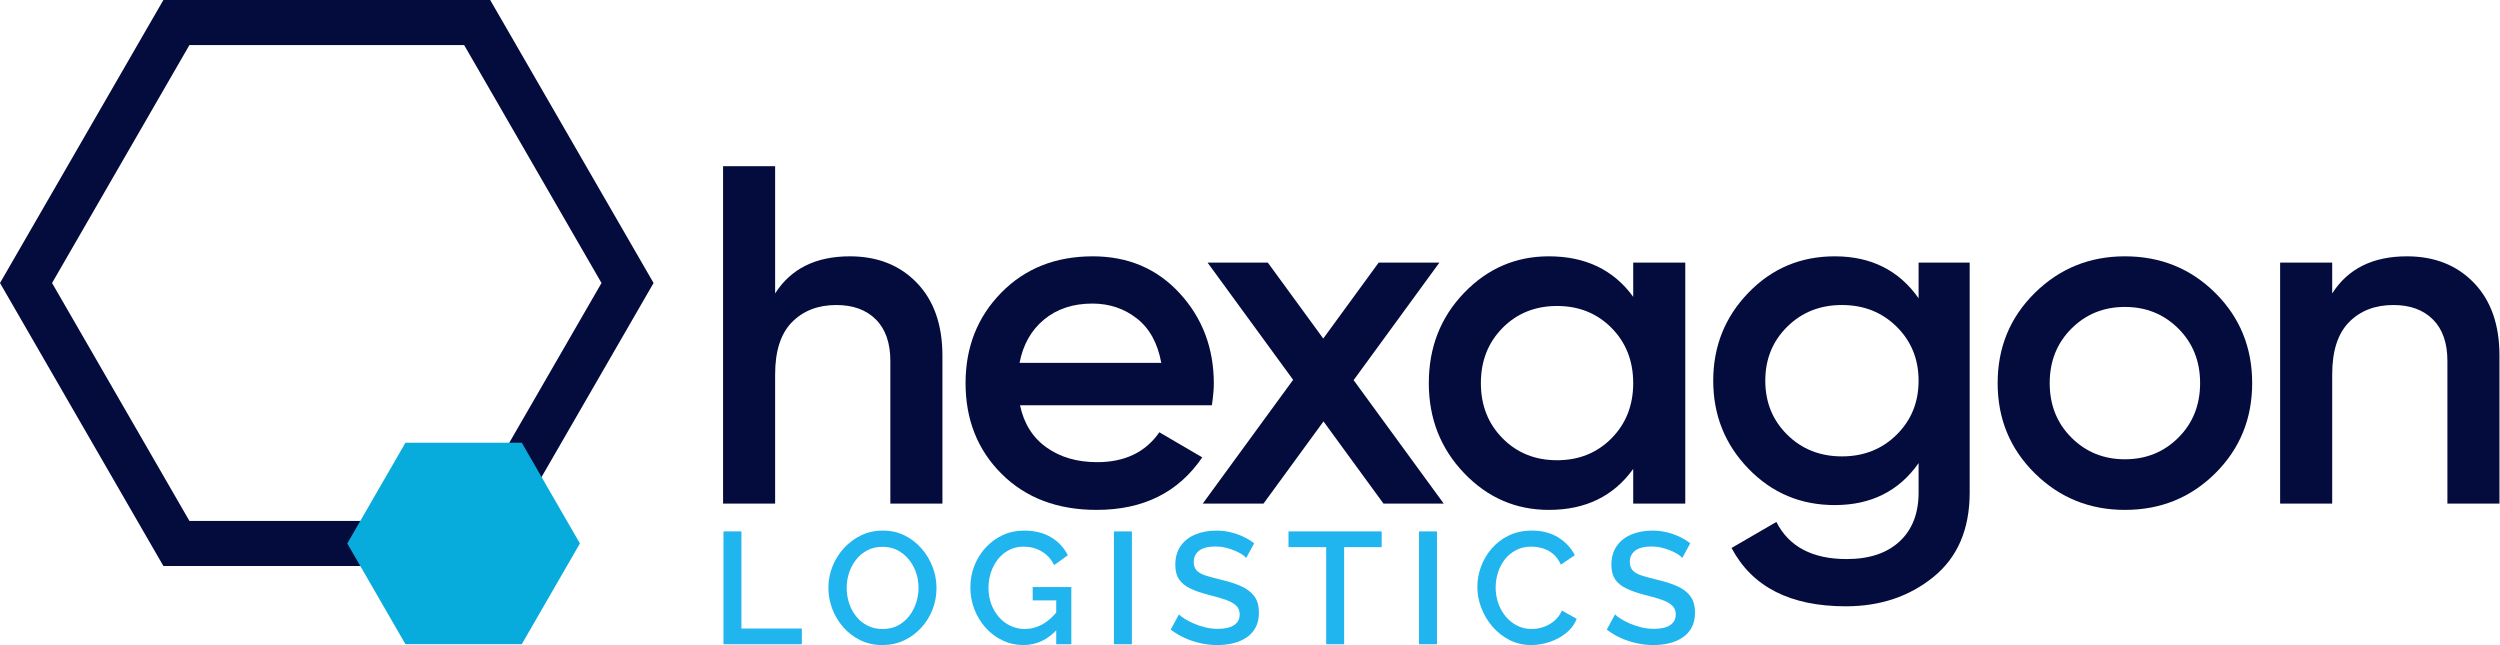 <?xml version="1.0" encoding="UTF-8" standalone="no"?><!DOCTYPE svg PUBLIC "-//W3C//DTD SVG 1.1//EN" "http://www.w3.org/Graphics/SVG/1.1/DTD/svg11.dtd"><svg width="100%" height="100%" viewBox="0 0 2576 665" version="1.1" xmlns="http://www.w3.org/2000/svg" xmlns:xlink="http://www.w3.org/1999/xlink" xml:space="preserve" xmlns:serif="http://www.serif.com/" style="fill-rule:evenodd;clip-rule:evenodd;stroke-linejoin:round;stroke-miterlimit:2;"><path d="M875.697,264.117c28.472,-0 51.484,9.111 69.039,27.319c17.546,18.22 26.333,43.226 26.333,75.005l0,152.491l-53.652,0l-0,-147.022c-0,-18.542 -4.968,-32.788 -14.899,-42.716c-9.94,-9.941 -23.512,-14.901 -40.733,-14.901c-18.873,-0 -34.105,5.874 -45.694,17.63c-11.602,11.753 -17.392,29.725 -17.392,53.899l0,133.11l-53.64,0l0,-347.698l53.64,0l0,131.129c16.229,-25.485 41.897,-38.246 76.998,-38.246" style="fill:#040c3d;fill-rule:nonzero;"/><path d="M1050.54,373.892l146.037,-0c-3.653,-20.19 -12.015,-35.432 -25.089,-45.694c-13.083,-10.262 -28.397,-15.397 -45.943,-15.397c-19.868,0 -36.428,5.469 -49.678,16.393c-13.24,10.917 -21.686,25.825 -25.327,44.698m0.498,43.712c3.974,18.875 13.073,33.367 27.319,43.465c14.234,10.105 31.615,15.148 52.159,15.148c28.47,-0 49.832,-10.252 64.069,-30.796l44.209,25.835c-24.507,36.097 -60.769,54.141 -108.776,54.141c-40.403,-0 -73.024,-12.336 -97.853,-37.011c-24.839,-24.663 -37.26,-55.881 -37.26,-93.629c0,-37.081 12.254,-68.126 36.762,-93.142c24.496,-24.993 55.956,-37.496 94.376,-37.496c36.419,-0 66.31,12.752 89.655,38.244c23.345,25.504 35.017,56.463 35.017,92.892c-0,5.635 -0.663,13.085 -1.992,22.349l-197.685,-0Z" style="fill:#040c3d;fill-rule:nonzero;"/><path d="M1487.65,518.935l-62.089,-0l-61.838,-84.705l-61.837,84.705l-62.597,-0l93.141,-127.577l-88.171,-120.792l62.086,-0l57.129,78.253l57.116,-78.253l62.588,-0l-88.41,121.123l92.882,127.246Z" style="fill:#040c3d;fill-rule:nonzero;"/><path d="M1548.25,451.631c14.899,15.076 33.607,22.598 56.133,22.598c22.503,0 41.222,-7.522 56.12,-22.598c14.901,-15.065 22.359,-34.032 22.359,-56.869c0,-22.857 -7.458,-41.812 -22.359,-56.888c-14.898,-15.055 -33.617,-22.588 -56.12,-22.588c-22.526,0 -41.234,7.533 -56.133,22.588c-14.908,15.076 -22.349,34.031 -22.349,56.888c0,22.837 7.441,41.804 22.349,56.869m134.612,-181.065l53.643,-0l-0,248.371l-53.643,0l0,-35.763c-20.21,28.148 -49.18,42.228 -86.925,42.228c-34.115,-0 -63.26,-12.68 -87.424,-38.007c-24.177,-25.325 -36.264,-56.203 -36.264,-92.633c-0,-36.76 12.087,-67.72 36.264,-92.893c24.164,-25.17 53.309,-37.755 87.424,-37.755c37.745,0 66.715,13.912 86.925,41.73l0,-35.278Z" style="fill:#040c3d;fill-rule:nonzero;"/><path d="M1841.55,447.909c15.066,14.898 33.866,22.349 56.38,22.349c22.515,-0 41.306,-7.451 56.381,-22.349c15.066,-14.911 22.598,-33.44 22.598,-55.635c0,-22.182 -7.532,-40.734 -22.598,-55.632c-15.075,-14.901 -33.866,-22.349 -56.381,-22.349c-22.514,-0 -41.314,7.448 -56.38,22.349c-15.065,14.898 -22.598,33.45 -22.598,55.632c0,22.195 7.533,40.724 22.598,55.635m135.359,-177.341l52.647,0l-0,236.937c-0,37.758 -12.421,66.726 -37.25,86.928c-24.839,20.2 -54.97,30.305 -90.402,30.305c-57.293,0 -96.533,-20.045 -117.721,-60.104l46.192,-26.831c12.918,25.504 37.083,38.253 72.525,38.253c23.168,0 41.306,-6.038 54.389,-18.126c13.074,-12.097 19.62,-28.895 19.62,-50.425l0,-30.295c-20.2,28.811 -49.003,43.224 -86.427,43.224c-35.101,-0 -64.744,-12.503 -88.908,-37.509c-24.187,-25.004 -36.264,-55.219 -36.264,-90.651c-0,-35.432 12.077,-65.645 36.264,-90.651c24.164,-25.006 53.807,-37.506 88.908,-37.506c37.424,-0 66.227,14.41 86.427,43.213l0,-36.762Z" style="fill:#040c3d;fill-rule:nonzero;"/><path d="M2134.37,450.889c14.908,14.899 33.283,22.349 55.134,22.349c21.863,0 40.238,-7.45 55.136,-22.349c14.911,-14.911 22.349,-33.607 22.349,-56.132c0,-22.516 -7.438,-41.232 -22.349,-56.133c-14.898,-14.899 -33.273,-22.349 -55.136,-22.349c-21.851,-0 -40.226,7.45 -55.134,22.349c-14.901,14.901 -22.349,33.617 -22.349,56.133c-0,22.525 7.448,41.221 22.349,56.132m55.134,74.505c-36.428,0 -67.388,-12.585 -92.882,-37.745c-25.502,-25.171 -38.244,-56.133 -38.244,-92.892c0,-36.75 12.742,-67.722 38.244,-92.883c25.494,-25.17 56.454,-37.757 92.882,-37.757c36.762,-0 67.806,12.587 93.143,37.757c25.325,25.161 37.995,56.133 37.995,92.883c-0,36.759 -12.67,67.721 -37.995,92.892c-25.337,25.16 -56.381,37.745 -93.143,37.745" style="fill:#040c3d;fill-rule:nonzero;"/><path d="M2480.08,264.117c28.482,-0 51.484,9.111 69.052,27.319c17.543,18.22 26.32,43.226 26.32,75.005l0,152.491l-53.65,0l0,-147.022c0,-18.542 -4.96,-32.788 -14.901,-42.716c-9.928,-9.941 -23.509,-14.901 -40.723,-14.901c-18.883,-0 -34.115,5.874 -45.694,17.63c-11.609,11.753 -17.389,29.725 -17.389,53.899l-0,133.11l-53.653,0l0,-248.361l53.653,-0l-0,31.792c16.216,-25.485 41.887,-38.246 76.985,-38.246" style="fill:#040c3d;fill-rule:nonzero;"/><path d="M195.175,536.759l283.088,0l141.532,-245.154l-141.532,-245.154l-283.088,0l-141.532,245.154l141.532,245.154Zm309.907,46.451l-336.729,0l-168.353,-291.605l168.353,-291.605l336.729,0l168.356,291.605l-168.356,291.605Z" style="fill:#040c3d;fill-rule:nonzero;"/><path d="M537.628,456.188l-119.858,0l-59.93,103.797l59.93,103.796l119.858,0l59.93,-103.796l-59.93,-103.797Z" style="fill:#08acdc;fill-rule:nonzero;"/><path d="M745.47,663.853l0,-116.309l18.499,0l0,100.094l62.254,-0l-0,16.215l-80.753,0Z" style="fill:#20b5ef;fill-rule:nonzero;"/><path d="M872.422,605.701c0,5.571 0.842,10.895 2.533,15.967c1.691,5.085 4.151,9.619 7.378,13.604c3.215,3.974 7.097,7.126 11.629,9.41c4.535,2.303 9.692,3.444 15.481,3.444c5.894,-0 11.144,-1.193 15.73,-3.611c4.585,-2.396 8.457,-5.643 11.619,-9.741c3.175,-4.089 5.573,-8.654 7.212,-13.676c1.641,-5.02 2.46,-10.158 2.46,-15.397c0,-5.573 -0.871,-10.864 -2.624,-15.884c-1.744,-5.033 -4.246,-9.535 -7.533,-13.532c-3.28,-3.984 -7.192,-7.117 -11.704,-9.42c-4.534,-2.283 -9.587,-3.424 -15.16,-3.424c-6.006,0 -11.268,1.193 -15.802,3.591c-4.535,2.405 -8.394,5.633 -11.547,9.669c-3.175,4.047 -5.573,8.581 -7.221,13.604c-1.629,5.02 -2.451,10.157 -2.451,15.396m36.7,58.974c-8.197,0 -15.678,-1.638 -22.454,-4.918c-6.775,-3.267 -12.637,-7.719 -17.607,-13.342c-4.968,-5.623 -8.798,-11.973 -11.465,-19.007c-2.687,-7.047 -4.014,-14.289 -4.014,-21.707c0,-7.762 1.409,-15.16 4.263,-22.194c2.824,-7.055 6.786,-13.333 11.871,-18.841c5.072,-5.52 10.976,-9.888 17.7,-13.115c6.713,-3.218 14.101,-4.824 22.194,-4.824c8.404,0 15.967,1.691 22.68,5.073c6.724,3.381 12.546,7.916 17.451,13.603c4.918,5.675 8.676,12.015 11.31,19.008c2.615,6.982 3.922,14.193 3.922,21.611c0,7.648 -1.369,14.994 -4.088,22.038c-2.74,7.035 -6.639,13.332 -11.724,18.843c-5.072,5.508 -10.977,9.856 -17.69,13.021c-6.713,3.165 -14.174,4.751 -22.349,4.751" style="fill:#20b5ef;fill-rule:nonzero;"/><path d="M1088.33,618.637l-24.249,0l-0,-13.748l39.812,0l0,58.964l-15.563,0l-0,-45.216Zm-33.742,46.036c-7.647,-0 -14.796,-1.577 -21.457,-4.752c-6.671,-3.164 -12.483,-7.502 -17.451,-13.02c-4.97,-5.511 -8.852,-11.841 -11.631,-19.01c-2.792,-7.149 -4.181,-14.712 -4.181,-22.68c-0,-7.979 1.389,-15.449 4.181,-22.454c2.779,-6.982 6.661,-13.175 11.631,-18.581c4.968,-5.406 10.81,-9.672 17.533,-12.785c6.714,-3.112 13.997,-4.656 21.861,-4.656c11.143,-0 20.514,2.313 28.099,6.95c7.595,4.649 13.3,10.792 17.11,18.427l-14.082,10.157c-3.163,-6.327 -7.543,-11.081 -13.103,-14.244c-5.573,-3.175 -11.684,-4.753 -18.345,-4.753c-5.571,-0 -10.561,1.143 -14.993,3.434c-4.42,2.303 -8.228,5.438 -11.38,9.422c-3.175,3.995 -5.615,8.529 -7.296,13.601c-1.691,5.075 -2.53,10.407 -2.53,15.97c-0,5.904 0.924,11.412 2.769,16.549c1.867,5.125 4.482,9.637 7.876,13.519c3.372,3.87 7.366,6.9 11.953,9.079c4.584,2.189 9.502,3.277 14.744,3.277c6.442,0 12.523,-1.596 18.26,-4.823c5.747,-3.217 11.111,-8.053 16.144,-14.505l-0,18.676c-10.158,11.464 -22.068,17.202 -35.712,17.202" style="fill:#20b5ef;fill-rule:nonzero;"/><rect x="1147.8" y="547.544" width="18.499" height="116.309" style="fill:#20b5ef;"/><path d="M1284.1,574.903c-0.976,-1.195 -2.542,-2.48 -4.669,-3.85c-2.139,-1.369 -4.587,-2.614 -7.378,-3.777c-2.782,-1.141 -5.842,-2.127 -9.171,-2.936c-3.332,-0.819 -6.746,-1.225 -10.232,-1.225c-7.658,-0 -13.333,1.402 -17.045,4.233c-3.706,2.834 -5.573,6.733 -5.573,11.736c-0,3.703 1.038,6.629 3.112,8.808c2.075,2.169 5.272,3.932 9.587,5.291c4.316,1.37 9.64,2.792 15.98,4.318c7.958,1.855 14.826,4.087 20.553,6.691c5.737,2.615 10.157,6.029 13.26,10.262c3.123,4.253 4.669,9.898 4.669,16.963c0,5.76 -1.11,10.76 -3.342,14.993c-2.251,4.256 -5.331,7.7 -9.265,10.344c-3.932,2.677 -8.467,4.659 -13.602,5.966c-5.124,1.298 -10.645,1.953 -16.539,1.953c-5.79,-0 -11.547,-0.623 -17.274,-1.88c-5.737,-1.255 -11.206,-3.061 -16.383,-5.404c-5.189,-2.356 -10.023,-5.219 -14.505,-8.613l8.507,-15.718c1.329,1.409 3.341,2.978 6.08,4.669c2.72,1.691 5.862,3.309 9.411,4.833c3.548,1.527 7.428,2.814 11.641,3.85c4.191,1.038 8.477,1.556 12.844,1.556c7.316,0 12.929,-1.265 16.789,-3.817c3.879,-2.542 5.822,-6.245 5.822,-11.123c-0,-3.808 -1.288,-6.878 -3.84,-9.214c-2.572,-2.343 -6.225,-4.315 -10.977,-5.954c-4.753,-1.631 -10.471,-3.269 -17.132,-4.898c-7.635,-1.962 -14.027,-4.181 -19.151,-6.681c-5.138,-2.513 -8.965,-5.655 -11.487,-9.475c-2.501,-3.807 -3.756,-8.745 -3.756,-14.836c0,-7.625 1.826,-14.07 5.489,-19.329c3.653,-5.291 8.705,-9.246 15.16,-11.923c6.432,-2.666 13.581,-3.984 21.455,-3.984c5.239,0 10.242,0.57 14.993,1.713c4.751,1.141 9.161,2.697 13.26,4.669c4.099,1.96 7.729,4.211 10.894,6.711l-8.185,15.078Z" style="fill:#20b5ef;fill-rule:nonzero;"/><path d="M1423.67,563.765l-38.67,-0l0,100.093l-18.499,0l0,-100.093l-38.836,-0l-0,-16.218l96.005,-0l-0,16.218Z" style="fill:#20b5ef;fill-rule:nonzero;"/><rect x="1462.17" y="547.544" width="18.499" height="116.309" style="fill:#20b5ef;"/><path d="M1522.28,604.72c0,-7.107 1.255,-14.069 3.768,-20.885c2.51,-6.838 6.203,-13.063 11.059,-18.686c4.868,-5.615 10.759,-10.097 17.692,-13.436c6.94,-3.322 14.826,-4.981 23.676,-4.981c10.593,0 19.682,2.366 27.267,7.117c7.605,4.751 13.25,10.842 16.953,18.26l-14.4,9.672c-2.087,-4.701 -4.784,-8.404 -8.113,-11.143c-3.342,-2.72 -6.963,-4.64 -10.895,-5.728c-3.934,-1.09 -7.761,-1.641 -11.467,-1.641c-6.006,0 -11.297,1.225 -15.894,3.686c-4.587,2.457 -8.434,5.715 -11.559,9.741c-3.101,4.047 -5.426,8.581 -6.95,13.604c-1.527,5.03 -2.294,10.052 -2.294,15.075c0,5.675 0.902,11.081 2.697,16.216c1.815,5.137 4.368,9.691 7.709,13.686c3.32,3.974 7.254,7.116 11.786,9.41c4.535,2.293 9.537,3.446 14.993,3.446c3.83,0 7.752,-0.655 11.799,-1.962c4.036,-1.327 7.781,-3.392 11.215,-6.235c3.444,-2.834 6.143,-6.445 8.113,-10.813l15.232,8.519c-2.293,5.79 -5.976,10.708 -11.051,14.744c-5.082,4.047 -10.8,7.097 -17.13,9.181c-6.327,2.067 -12.605,3.103 -18.83,3.103c-7.978,0 -15.347,-1.711 -22.122,-5.157c-6.774,-3.434 -12.638,-8.018 -17.606,-13.758c-4.97,-5.747 -8.83,-12.179 -11.549,-19.328c-2.739,-7.15 -4.099,-14.391 -4.099,-21.707" style="fill:#20b5ef;fill-rule:nonzero;"/><path d="M1733.44,574.903c-0.973,-1.195 -2.539,-2.48 -4.669,-3.85c-2.136,-1.369 -4.584,-2.614 -7.375,-3.777c-2.782,-1.141 -5.842,-2.127 -9.172,-2.936c-3.331,-0.819 -6.745,-1.225 -10.231,-1.225c-7.658,-0 -13.333,1.402 -17.048,4.233c-3.703,2.834 -5.57,6.733 -5.57,11.736c-0,3.703 1.038,6.629 3.112,8.808c2.075,2.169 5.272,3.932 9.587,5.291c4.316,1.37 9.64,2.792 15.98,4.318c7.956,1.855 14.826,4.087 20.553,6.691c5.737,2.615 10.157,6.029 13.26,10.262c3.123,4.253 4.669,9.898 4.669,16.963c0,5.76 -1.11,10.76 -3.342,14.993c-2.251,4.256 -5.321,7.7 -9.265,10.344c-3.932,2.677 -8.467,4.659 -13.602,5.966c-5.127,1.298 -10.645,1.953 -16.539,1.953c-5.79,-0 -11.547,-0.623 -17.274,-1.88c-5.74,-1.255 -11.206,-3.061 -16.385,-5.404c-5.187,-2.356 -10.023,-5.219 -14.505,-8.613l8.508,-15.718c1.328,1.409 3.342,2.978 6.081,4.669c2.717,1.691 5.862,3.309 9.411,4.833c3.548,1.527 7.428,2.814 11.641,3.85c4.191,1.038 8.476,1.556 12.844,1.556c7.316,0 12.929,-1.265 16.789,-3.817c3.879,-2.542 5.819,-6.245 5.819,-11.123c0,-3.808 -1.285,-6.878 -3.837,-9.214c-2.575,-2.343 -6.226,-4.315 -10.979,-5.954c-4.751,-1.631 -10.469,-3.269 -17.13,-4.898c-7.635,-1.962 -14.027,-4.181 -19.152,-6.681c-5.137,-2.513 -8.964,-5.655 -11.487,-9.475c-2.5,-3.807 -3.755,-8.745 -3.755,-14.836c0,-7.625 1.826,-14.07 5.489,-19.329c3.653,-5.291 8.705,-9.246 15.157,-11.923c6.435,-2.666 13.584,-3.984 21.458,-3.984c5.239,0 10.242,0.57 14.993,1.713c4.751,1.141 9.161,2.697 13.26,4.669c4.098,1.96 7.729,4.211 10.894,6.711l-8.188,15.078Z" style="fill:#20b5ef;fill-rule:nonzero;"/></svg>